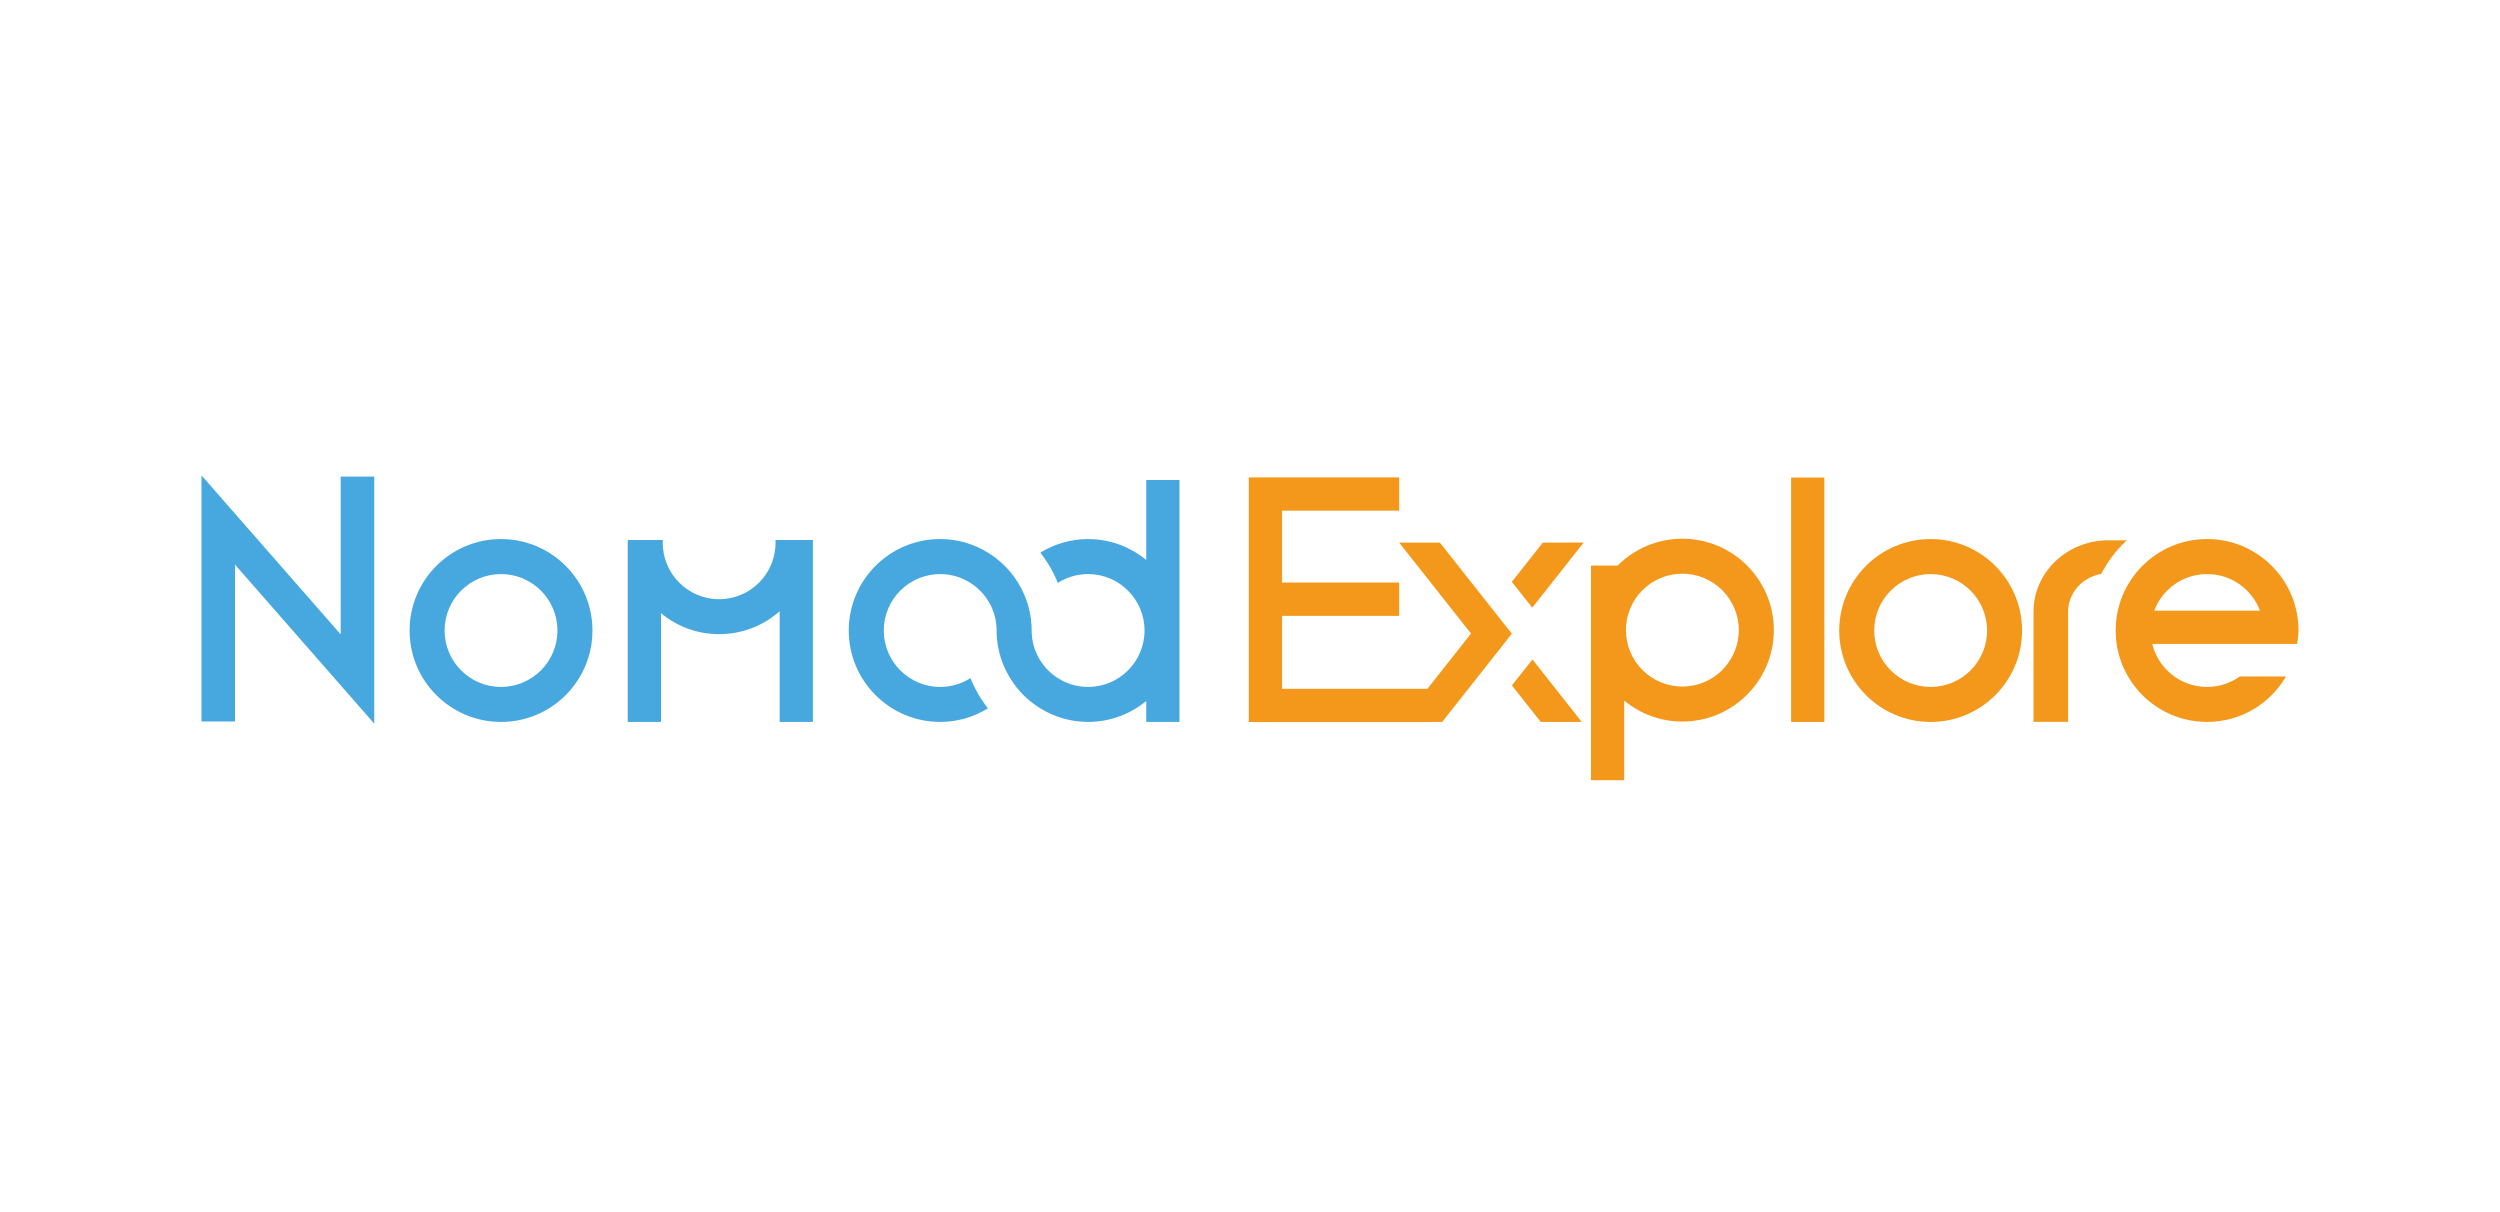 <svg xmlns="http://www.w3.org/2000/svg" xmlns:xlink="http://www.w3.org/1999/xlink" id="&#x5716;&#x5C64;_1" x="0px" y="0px" width="260px" height="126px" viewBox="0 0 260 126" xml:space="preserve"><g>	<path fill="#47A8DF" d="M52.104,56.063c-5.25,0-9.507,4.261-9.507,9.512c0,5.249,4.257,9.507,9.507,9.507  c5.254,0,9.511-4.258,9.511-9.507C61.616,60.325,57.359,56.063,52.104,56.063z M52.104,71.441c-3.236,0-5.865-2.627-5.865-5.867  c0-3.242,2.629-5.87,5.865-5.87c3.24,0,5.869,2.627,5.869,5.87C57.974,68.814,55.344,71.441,52.104,71.441z"></path>	<path fill="#47A8DF" d="M119.209,49.918v8.32c-1.643-1.358-3.75-2.175-6.048-2.175c-1.821,0-3.519,0.521-4.963,1.412  c0.276,0.359,0.54,0.727,0.783,1.116c0.401,0.641,0.747,1.318,1.036,2.033c0.907-0.58,1.985-0.919,3.144-0.919  c3.24,0,5.87,2.627,5.87,5.87c0,3.236-2.629,5.867-5.87,5.867c-1.159,0-2.237-0.34-3.144-0.918  c-1.637-1.043-2.725-2.867-2.725-4.951c0-1.552-0.382-3.011-1.039-4.305c-0.227-0.446-0.488-0.87-0.783-1.273  c-0.73-1.009-1.659-1.866-2.725-2.521c-1.445-0.892-3.142-1.413-4.963-1.413c-5.254,0-9.511,4.26-9.511,9.511  c0,5.25,4.257,9.508,9.511,9.508c1.822,0,3.518-0.521,4.963-1.41c-0.28-0.355-0.54-0.729-0.786-1.113  c-0.398-0.645-0.744-1.322-1.032-2.033c-0.912,0.58-1.989,0.918-3.146,0.918c-3.238,0-5.867-2.631-5.867-5.867  c0-3.242,2.629-5.87,5.867-5.87c1.157,0,2.235,0.339,3.146,0.919c1.636,1.042,2.72,2.866,2.72,4.95  c0,1.547,0.379,3.012,1.039,4.305c0.227,0.441,0.492,0.869,0.784,1.271c0.729,1.008,1.658,1.867,2.727,2.521  c1.441,0.887,3.142,1.408,4.961,1.408c2.297,0,4.406-0.816,6.05-2.176v2.176h3.458V49.918H119.209z"></path>	<path fill="#47A8DF" d="M80.657,56.447c0,3.241-2.627,5.869-5.87,5.869c-3.236,0-5.864-2.627-5.864-5.869  c0-0.098,0-0.193,0.005-0.285h-3.638c-0.006,0.093-0.006,0.188-0.006,0.285V75.08h3.461V63.773  c1.641,1.363,3.746,2.179,6.047,2.179c2.423,0,4.618-0.899,6.292-2.385V75.08h3.458V56.161l-3.892,0.001  C80.657,56.255,80.657,56.35,80.657,56.447z"></path>	<path fill="#47A8DF" d="M64.494,56.193c0-0.098,0-0.196,0.005-0.284h-0.005V56.193z"></path>	<polygon fill="#47A8DF" points="35.432,65.976 20.954,49.437 20.954,75.029 24.444,75.029 24.444,58.724 38.922,75.262   38.922,49.567 35.432,49.567  "></polygon></g><g>	<path fill="#F3981B" d="M200.787,56.063c-5.252,0-9.507,4.261-9.507,9.512c0,5.249,4.255,9.507,9.507,9.507  c5.25,0,9.508-4.258,9.508-9.507C210.295,60.325,206.037,56.063,200.787,56.063z M200.785,71.441c-3.238,0-5.868-2.627-5.868-5.867  c0-3.242,2.63-5.87,5.868-5.87c3.24,0,5.869,2.627,5.869,5.87C206.654,68.814,204.029,71.441,200.785,71.441z"></path>	<rect x="186.274" y="49.665" fill="#F3981B" width="3.456" height="25.416"></rect>	<path fill="#F3981B" d="M238.904,66.968c0.062-0.437,0.142-0.944,0.142-1.396c0-5.25-4.257-9.511-9.512-9.511  c-5.249,0-9.507,4.261-9.507,9.511s4.258,9.508,9.507,9.508c3.511,0,6.563-1.9,8.209-4.729h-4.804  c-0.963,0.684-2.135,1.09-3.405,1.09c-2.759,0-5.075-1.906-5.698-4.474h6.293H238.904z M229.534,59.703  c2.521,0,4.672,1.583,5.499,3.809h-10.992C224.869,61.286,227.021,59.703,229.534,59.703z"></path>	<path fill="#F3981B" d="M174.963,56.027c-2.629,0-5.006,1.066-6.728,2.793h-2.774v22.318h3.455v-8.281  c1.639,1.365,3.752,2.184,6.052,2.184c5.249,0,9.511-4.262,9.511-9.512C184.475,60.283,180.213,56.027,174.963,56.027z   M174.963,71.402c-3.242,0-5.867-2.629-5.867-5.87c0-3.241,2.625-5.869,5.867-5.869c3.24,0,5.87,2.628,5.87,5.869  C180.833,68.773,178.205,71.402,174.963,71.402z"></path>	<polygon fill="#F3981B" points="149.742,56.429 145.509,56.429 152.984,65.89 148.451,71.637 133.334,71.637 133.334,64.047   145.514,64.047 145.514,60.585 133.334,60.585 133.334,53.112 145.514,53.112 145.514,49.652 129.874,49.652 129.874,49.665   129.873,49.665 129.873,75.08 129.874,75.08 129.874,75.092 149,75.092 149,75.08 149.988,75.08 155.115,68.588 157.231,65.9   155.101,63.212  "></polygon>	<polygon fill="#F3981B" points="159.357,68.605 157.236,71.283 160.237,75.08 164.502,75.08 159.373,68.584  "></polygon>	<polygon fill="#F3981B" points="157.23,60.509 159.355,63.197 164.703,56.426 160.455,56.428  "></polygon>	<path fill="#F3981B" d="M219.273,56.191c-4.301,0-7.789,3.328-7.789,7.428v11.457h3.598V63.62c0-1.961,1.483-3.594,3.441-3.93  c0.686-1.315,1.584-2.497,2.662-3.498H219.273z"></path></g></svg>